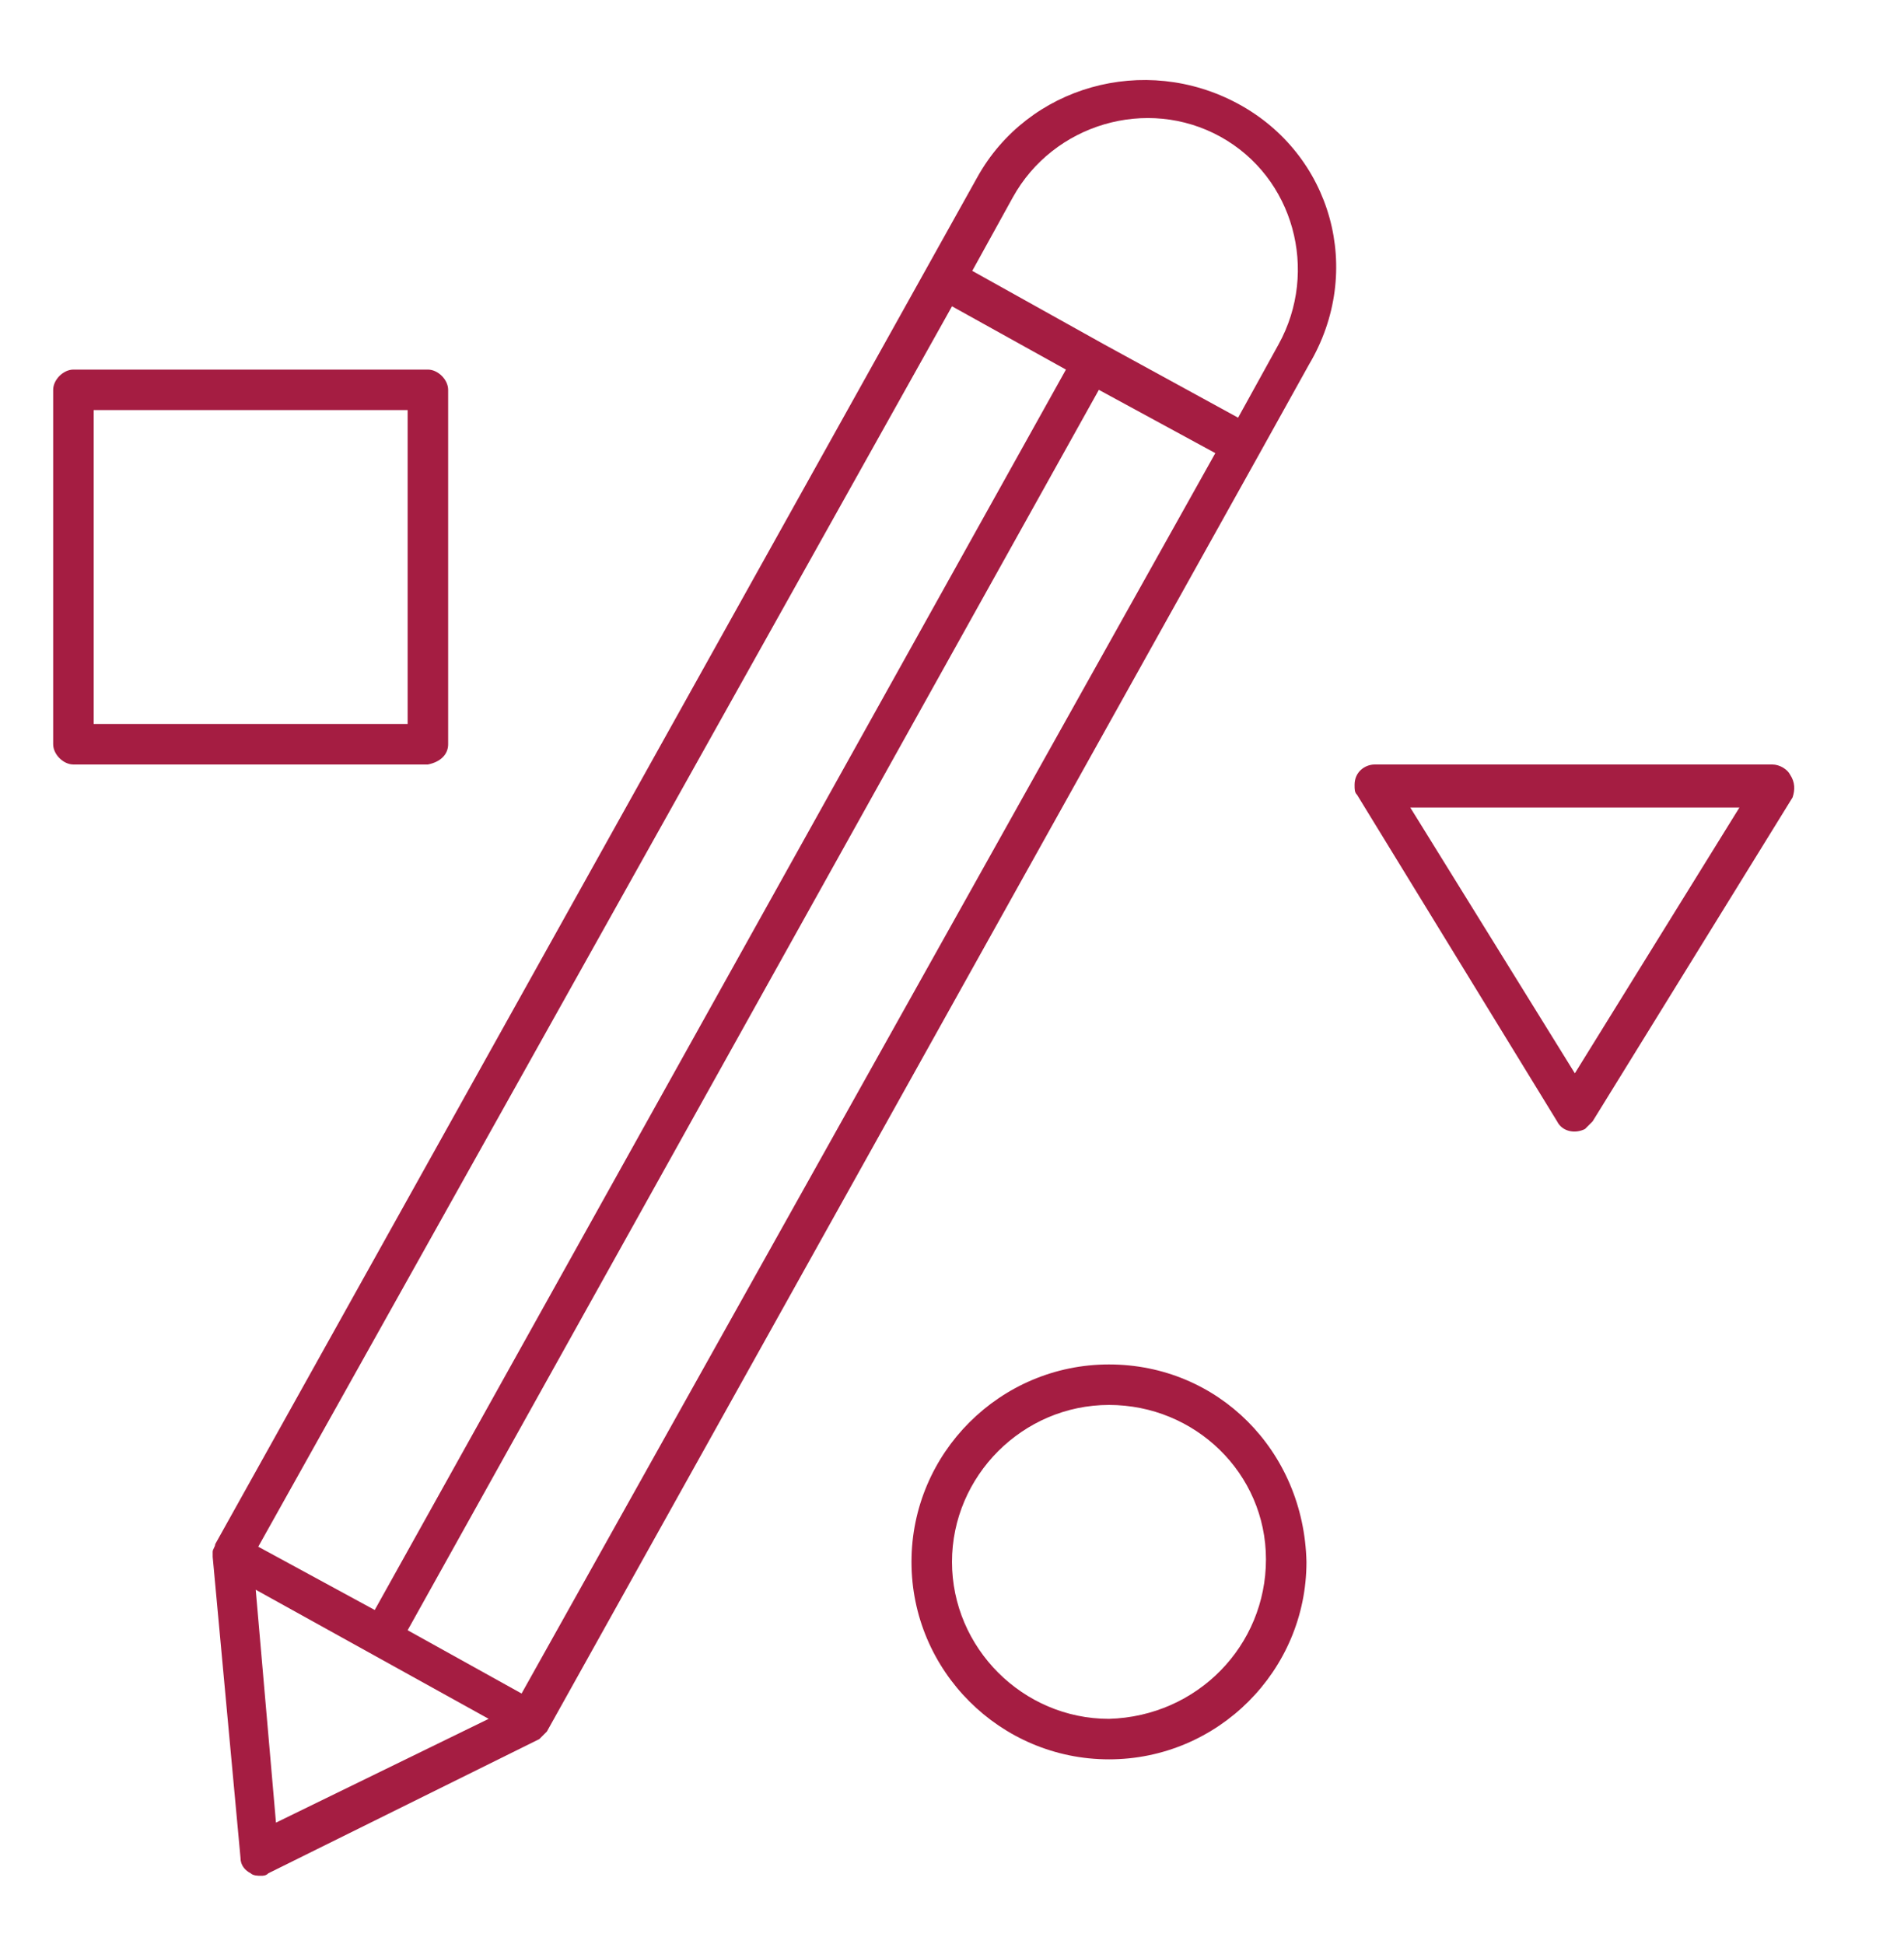 <svg xmlns="http://www.w3.org/2000/svg" xmlns:xlink="http://www.w3.org/1999/xlink" id="Layer_1" x="0px" y="0px" viewBox="0 0 75.2 76.8" style="enable-background:new 0 0 75.2 76.8;" xml:space="preserve">
<style type="text/css">
	.st0{fill:#A51D42;}
</style>
<path class="st0" d="M48.9,4.1c-3.7-2-8.3-0.7-10.3,2.9l0,0L8.5,61c0,0.1-0.1,0.2-0.1,0.3v0.1v0.1l1.1,11.9c0,0.3,0.2,0.5,0.4,0.6  c0.1,0.1,0.3,0.1,0.4,0.1s0.2,0,0.3-0.1l10.7-5.3l0,0l0,0c0.1-0.1,0.2-0.2,0.3-0.3L49.7,18l0,0l2-3.6C53.9,10.7,52.6,6.1,48.9,4.1z   M48,17.9l-27.4,49l-4.5-2.5l27.3-49L48,17.9z M14.8,63.6l-4.6-2.5l27.4-49l4.5,2.5L14.8,63.6z M10.1,62.8l9.2,5.1L10.9,72  L10.1,62.8z M50.5,13.6l-1.6,2.9l-5.3-2.9l0,0l-5.2-2.9L40,7.8c1.6-2.9,5.3-4,8.2-2.4C51.1,7,52.1,10.7,50.5,13.6z"></path>
<path class="st0" d="M17.7,29.4v-14c0-0.4-0.4-0.8-0.8-0.8h-14c-0.4,0-0.8,0.4-0.8,0.8v14c0,0.4,0.4,0.8,0.8,0.8h14  C17.4,30.1,17.7,29.8,17.7,29.4z M16.1,28.6H3.7V16.2h12.4C16.1,16.2,16.1,28.6,16.1,28.6z"></path>
<path class="st0" d="M43.8,53.9c-4.3,0-7.8,3.5-7.8,7.8s3.5,7.8,7.8,7.8s7.8-3.5,7.8-7.8l0,0C51.5,57.3,48.1,53.9,43.8,53.9z   M43.8,67.9c-3.4,0-6.2-2.8-6.2-6.2s2.8-6.2,6.2-6.2s6.2,2.7,6.2,6.1C50,65,47.3,67.8,43.8,67.9C43.8,67.8,43.8,67.8,43.8,67.9  L43.8,67.9z"></path>
<path class="st0" d="M70.7,30.6c-0.1-0.2-0.4-0.4-0.7-0.4H54.3c-0.4,0-0.8,0.3-0.8,0.8c0,0.2,0,0.3,0.1,0.4l7.9,12.9  c0.2,0.4,0.7,0.5,1.1,0.3c0.1-0.1,0.2-0.2,0.3-0.3l7.9-12.8C70.9,31.2,70.9,30.9,70.7,30.6z M62.2,42.4l-6.5-10.5h13L62.2,42.4z"></path>
</svg>